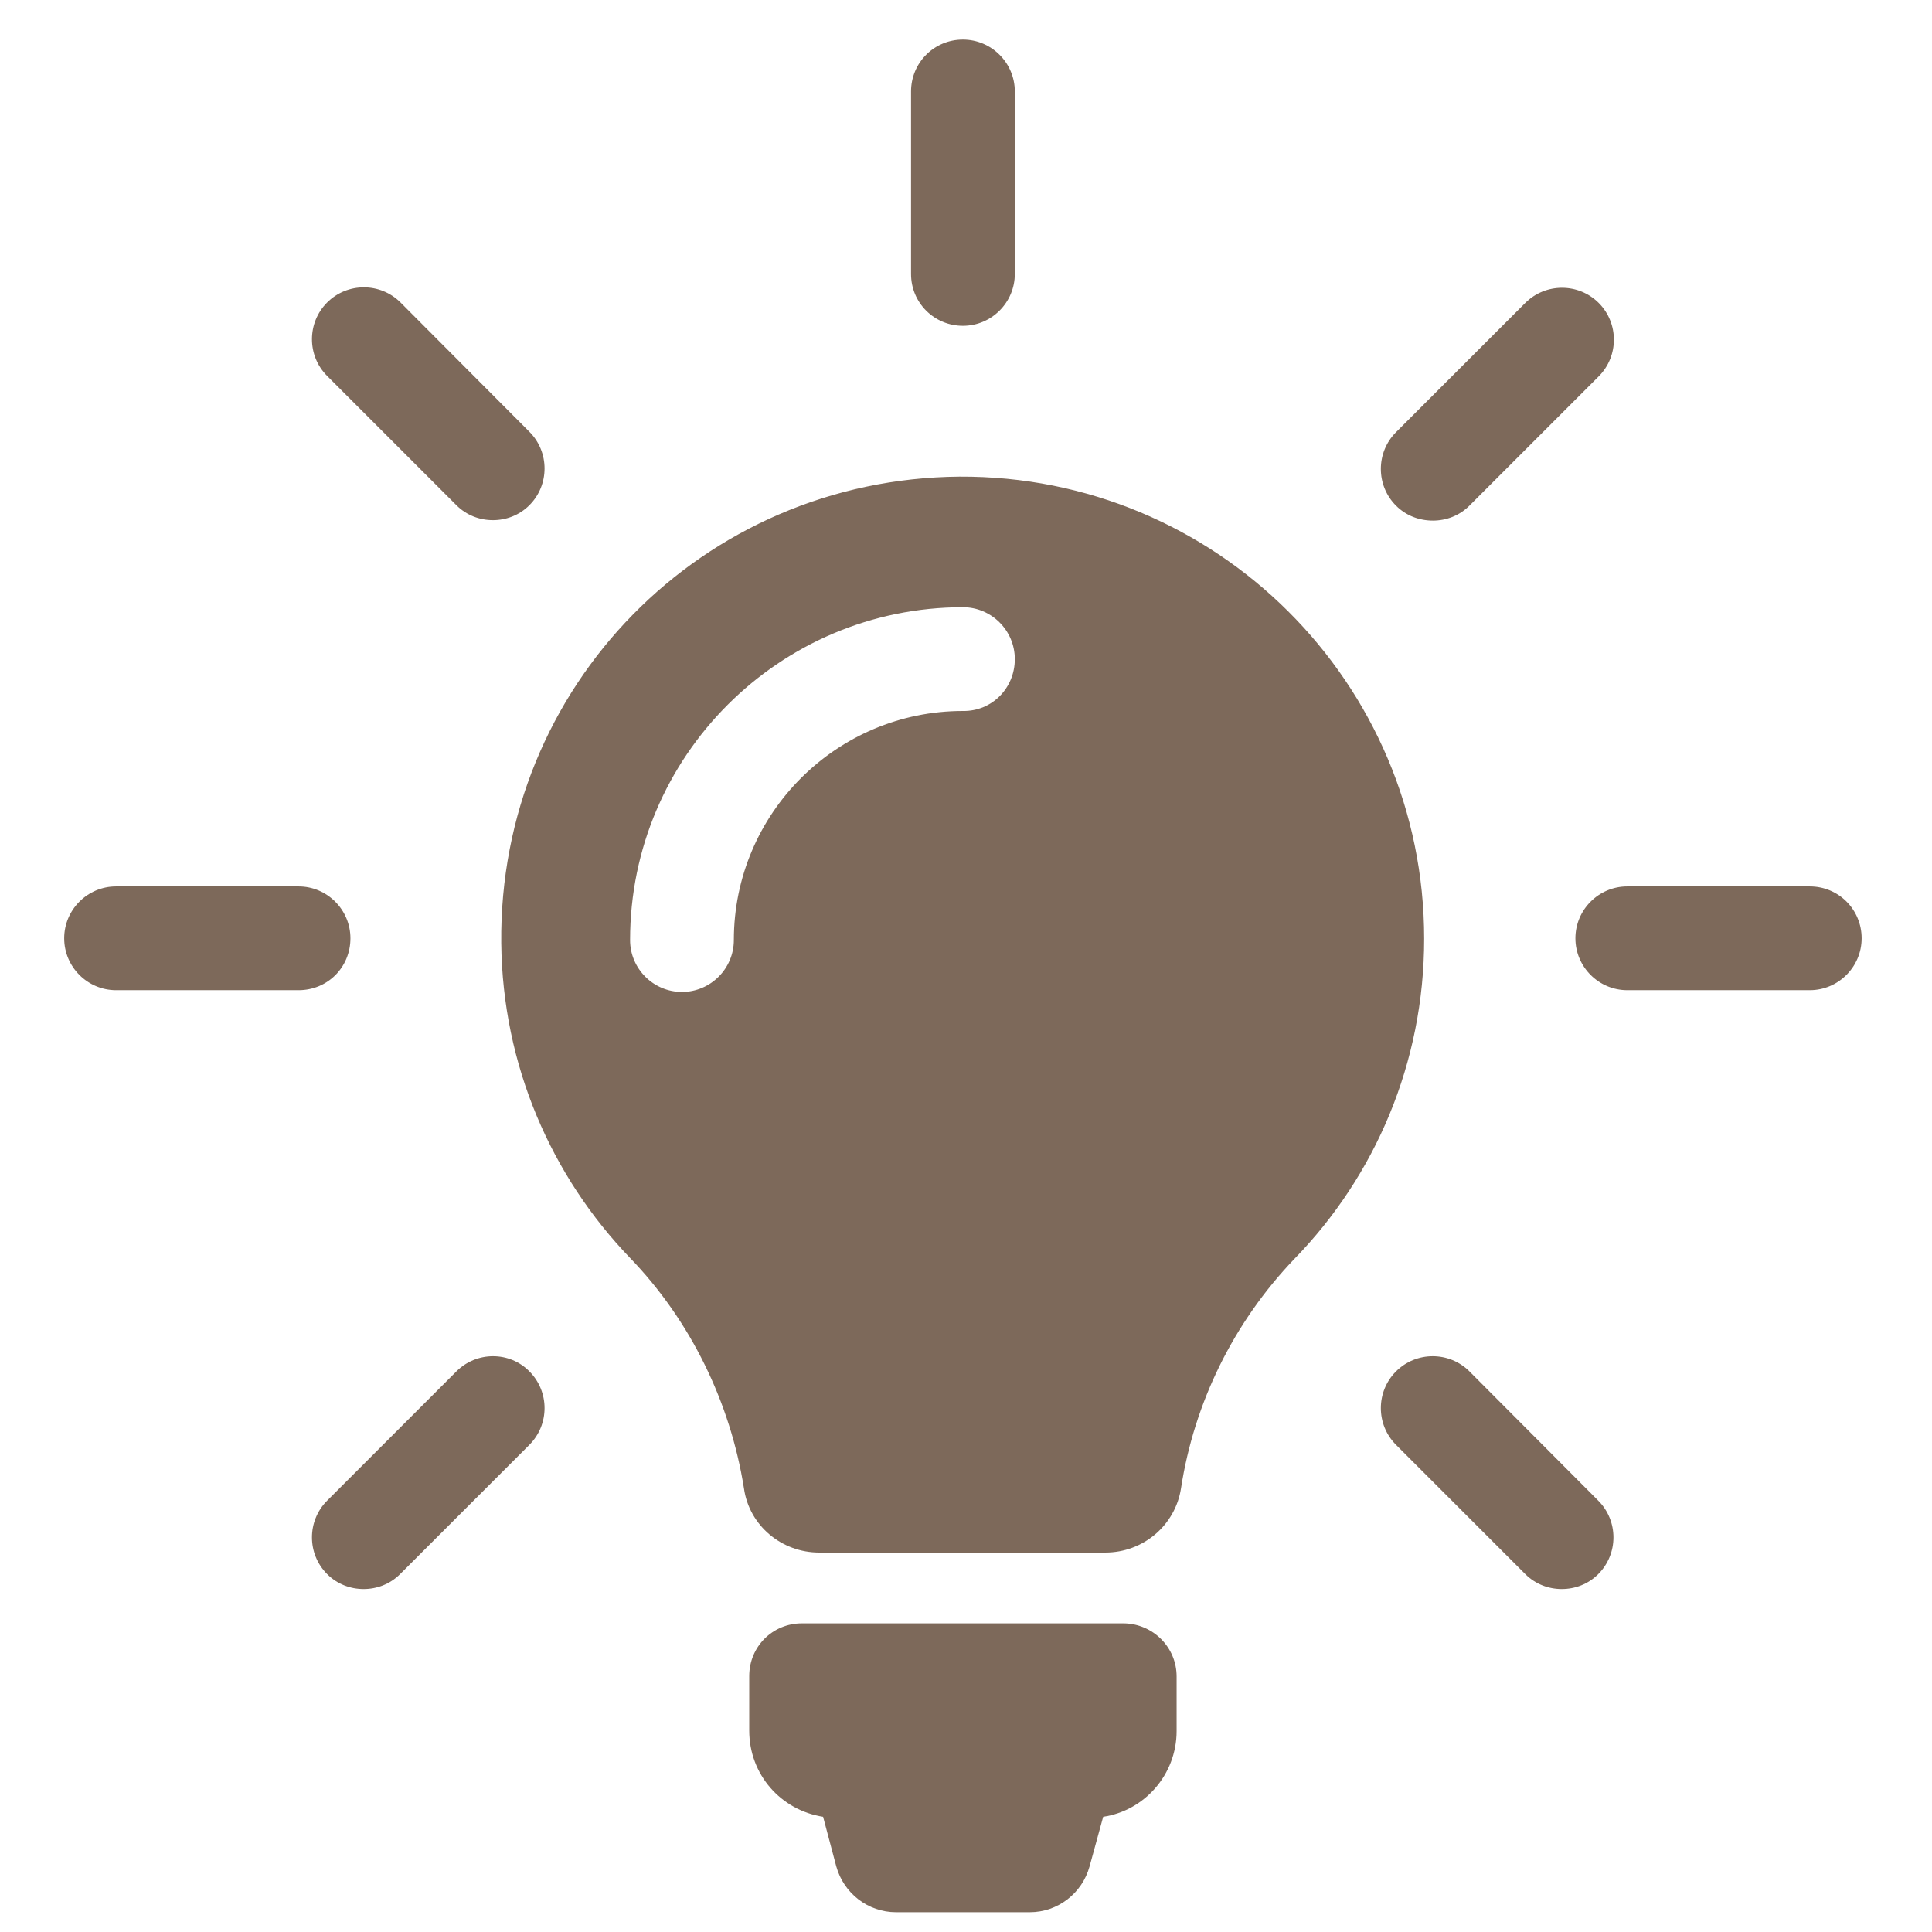 <?xml version="1.0" encoding="utf-8"?>
<!-- Generator: Adobe Illustrator 22.1.0, SVG Export Plug-In . SVG Version: 6.00 Build 0)  -->
<svg version="1.1" id="Capa_1" xmlns="http://www.w3.org/2000/svg" xmlns:xlink="http://www.w3.org/1999/xlink" x="0px" y="0px"
	 viewBox="0 0 439.4 439.4" style="enable-background:new 0 0 439.4 439.4;" xml:space="preserve">
<style type="text/css">
	.st0{fill:#7D695A;}
</style>
<g>
	<path id="XMLID_49_" class="st0" d="M267.6,381.3v12.4c0,9.9-7.3,18.1-16.7,19.5l-3.1,11.3c-1.7,6.1-7.2,10.4-13.6,10.4h-30.4
		c-6.4,0-11.9-4.3-13.6-10.4l-3-11.3c-9.6-1.5-16.8-9.6-16.8-19.6v-12.4c0-6.7,5.3-12,12-12h73.2
		C262.2,369.3,267.6,374.6,267.6,381.3z M323.9,213.5c0,28.3-11.2,54-29.5,72.8c-13.8,14.4-22.8,32.7-25.8,52.2
		c-1.3,8.4-8.6,14.6-17.2,14.6h-65.1c-8.5,0-15.9-6.1-17.1-14.6c-3.1-19.5-12.1-38.1-25.9-52.4c-17.9-18.6-29-43.8-29.3-71.6
		c-0.6-58.4,45.8-105.6,104.2-106.1C276.6,108.1,323.9,155.3,323.9,213.5z M230.8,149.9c0-6.5-5.3-11.8-11.8-11.8
		c-41.7,0-75.7,33.9-75.7,75.7c0,6.5,5.3,11.8,11.8,11.8c6.5,0,11.8-5.3,11.8-11.8c0-28.8,23.4-52.1,52.1-52.1
		C225.6,161.8,230.8,156.5,230.8,149.9z M219,74.1c6.5,0,11.8-5.3,11.8-11.8V20.8c0-6.5-5.3-11.8-11.8-11.8
		c-6.6,0-11.8,5.3-11.8,11.8v41.5C207.2,68.9,212.5,74.1,219,74.1z M79.7,213.4c0-6.5-5.3-11.8-11.8-11.8H26.4
		c-6.5,0-11.8,5.3-11.8,11.8c0,6.5,5.3,11.8,11.8,11.8h41.5C74.5,225.2,79.7,220,79.7,213.4z M411.6,201.6h-41.5
		c-6.5,0-11.8,5.3-11.8,11.8c0,6.5,5.3,11.8,11.8,11.8h41.5c6.5,0,11.8-5.3,11.8-11.8C423.4,206.9,418.2,201.6,411.6,201.6z
		 M103.8,311.9l-29.4,29.4c-4.6,4.6-4.6,12.1,0,16.7c2.3,2.3,5.3,3.4,8.3,3.4c3,0,6-1.1,8.3-3.4l29.4-29.4c4.6-4.6,4.6-12.1,0-16.7
		C115.9,307.3,108.4,307.3,103.8,311.9z M325.9,118.4c3,0,6-1.1,8.3-3.4l29.4-29.4c4.6-4.6,4.6-12.1,0-16.7
		c-4.6-4.6-12.1-4.6-16.7,0l-29.4,29.4c-4.6,4.6-4.6,12.1,0,16.7C319.8,117.3,322.8,118.4,325.9,118.4z M103.8,114.9
		c2.3,2.3,5.3,3.4,8.3,3.4c3,0,6-1.1,8.3-3.4c4.6-4.6,4.6-12.1,0-16.7L91.1,68.8c-4.6-4.6-12.1-4.6-16.7,0c-4.6,4.6-4.6,12.1,0,16.7
		L103.8,114.9z M334.2,311.9c-4.6-4.6-12.1-4.6-16.7,0c-4.6,4.6-4.6,12.1,0,16.7l29.4,29.4c2.3,2.3,5.3,3.4,8.3,3.4
		c3,0,6-1.1,8.3-3.4c4.6-4.6,4.6-12.1,0-16.7L334.2,311.9z"/>
</g>
</svg>
